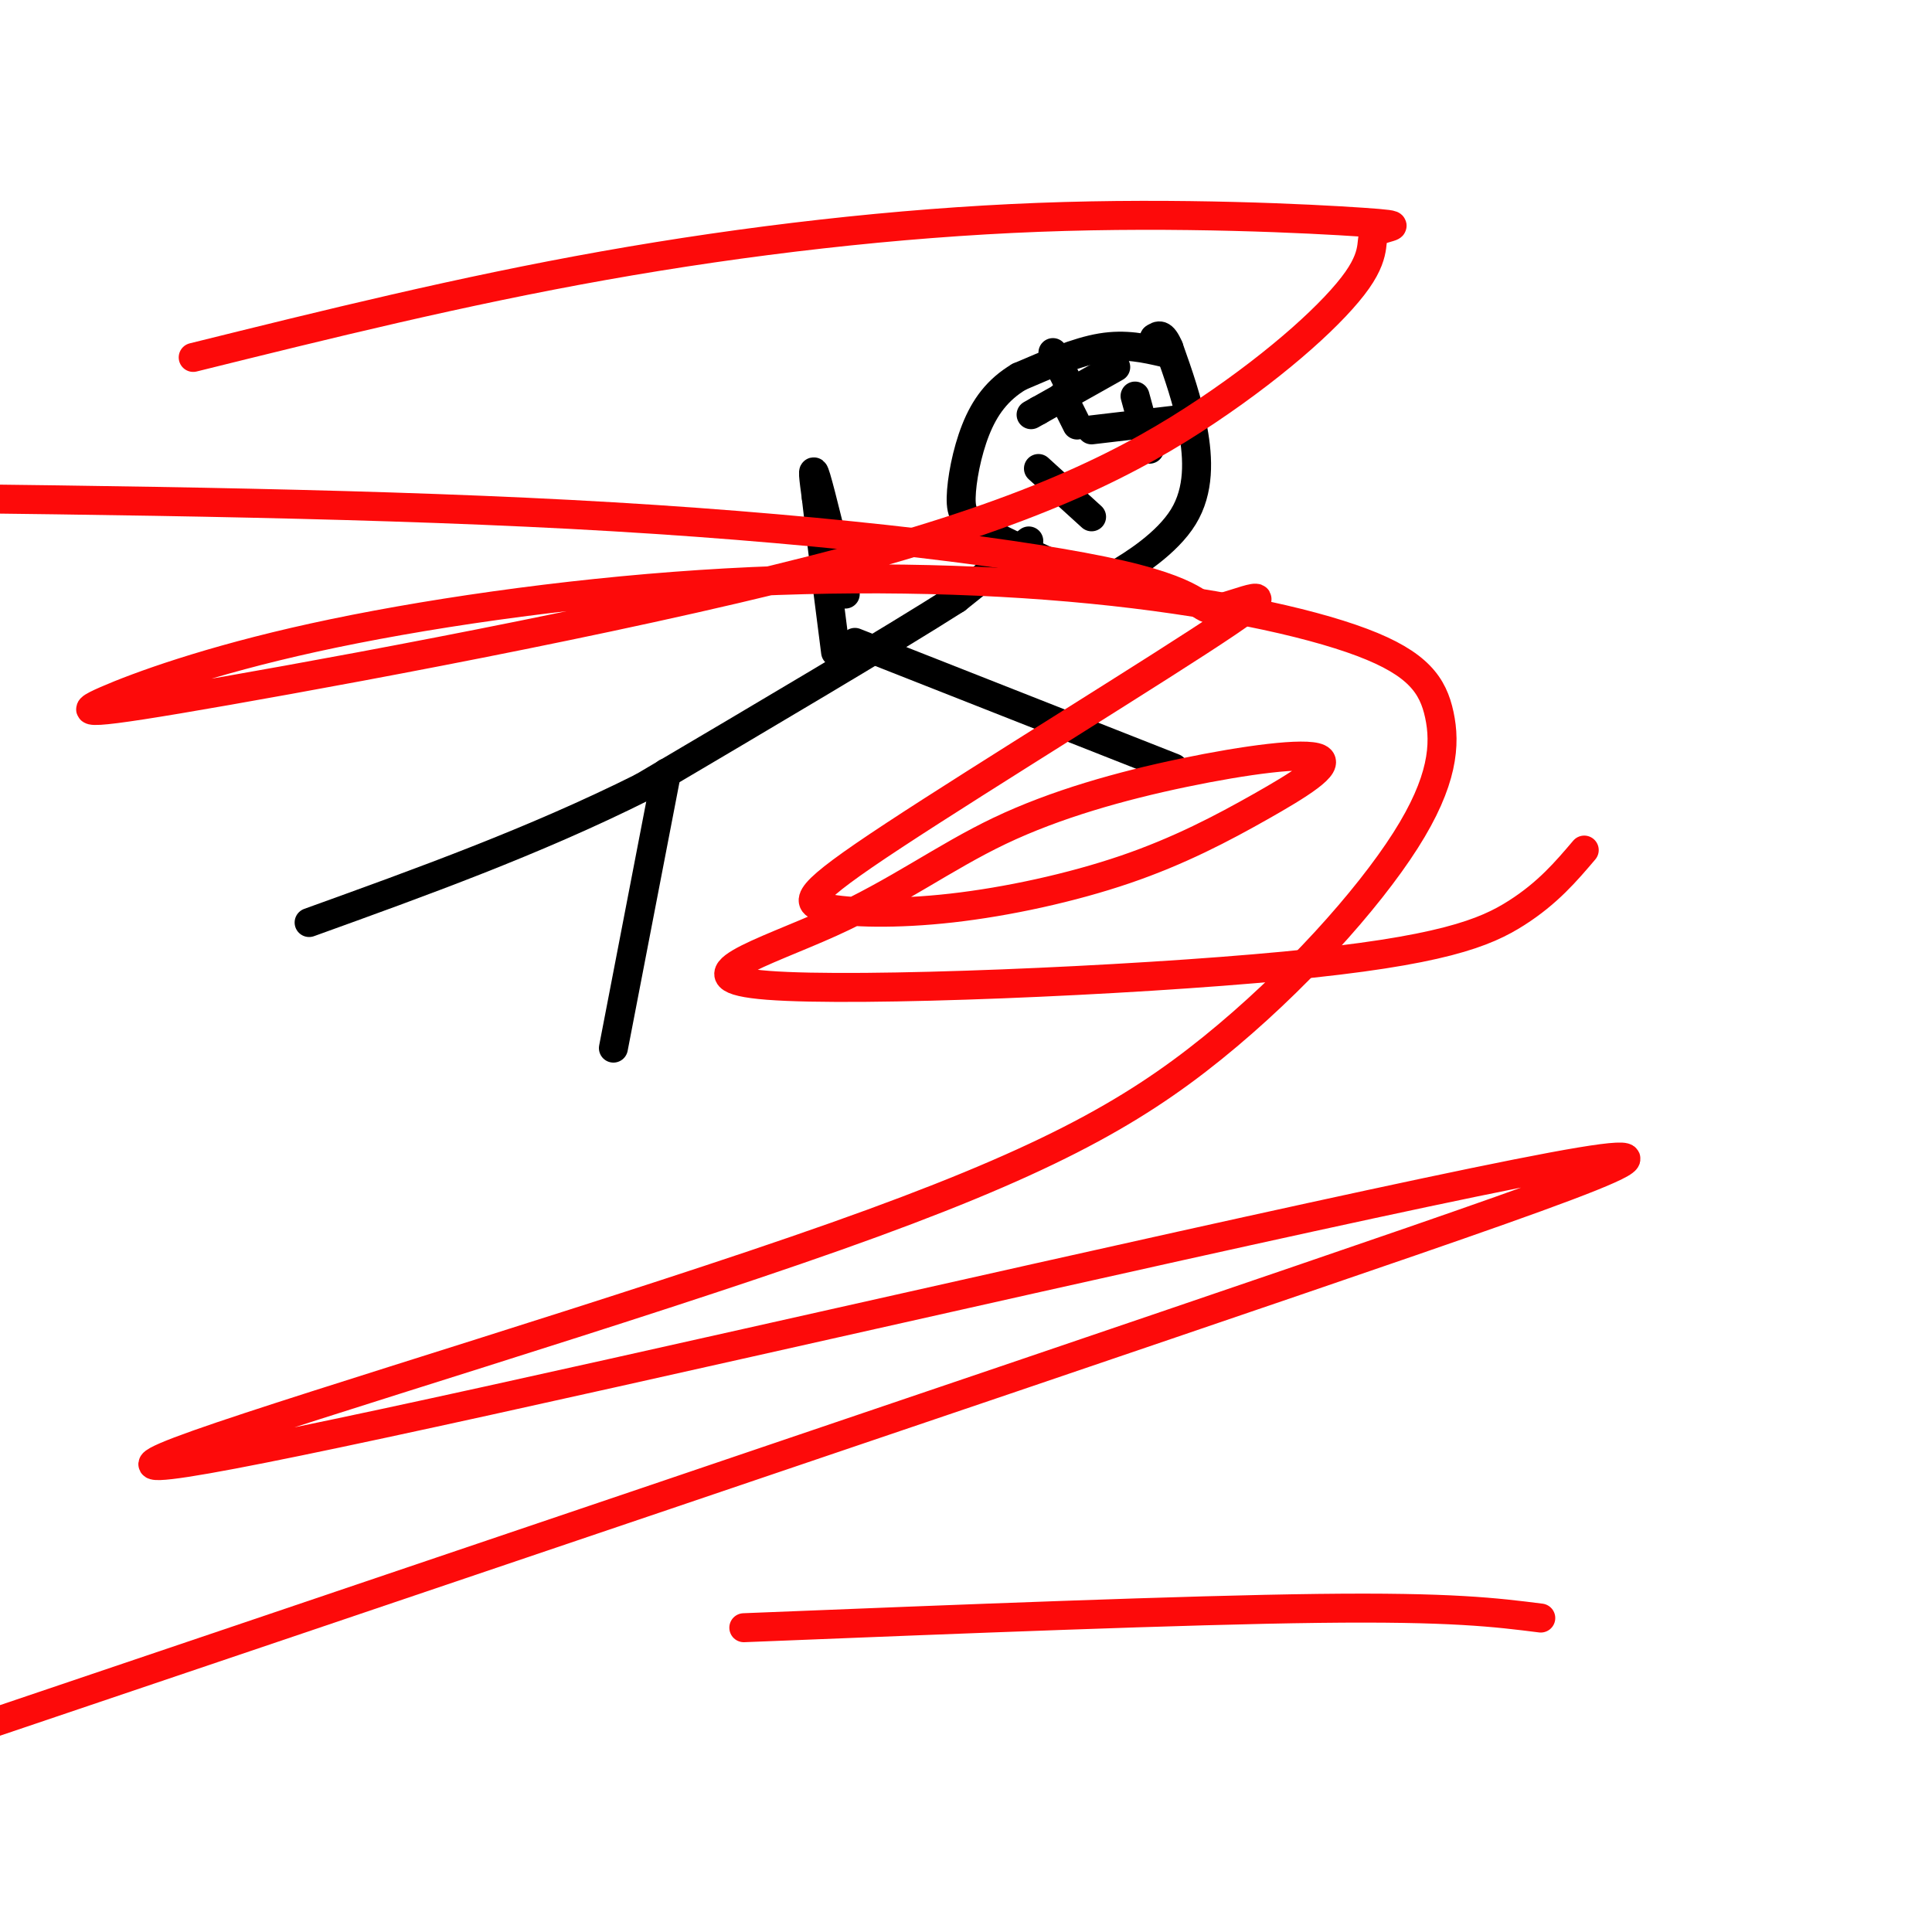 <svg viewBox='0 0 400 400' version='1.1' xmlns='http://www.w3.org/2000/svg' xmlns:xlink='http://www.w3.org/1999/xlink'><g fill='none' stroke='#000000' stroke-width='6' stroke-linecap='round' stroke-linejoin='round'><path d='M241,73c-4.000,-0.917 -8.000,-1.833 -13,-1c-5.000,0.833 -11.000,3.417 -17,6'/><path d='M211,78c-4.467,2.654 -7.136,6.289 -9,11c-1.864,4.711 -2.925,10.499 -3,14c-0.075,3.501 0.836,4.715 5,7c4.164,2.285 11.582,5.643 19,9'/><path d='M223,119c3.951,1.887 4.327,2.104 8,0c3.673,-2.104 10.643,-6.528 14,-12c3.357,-5.472 3.102,-11.992 2,-18c-1.102,-6.008 -3.051,-11.504 -5,-17'/><path d='M242,72c-1.333,-3.167 -2.167,-2.583 -3,-2'/><path d='M220,82c0.000,0.000 3.000,6.000 3,6'/><path d='M231,76c0.000,0.000 -16.000,9.000 -16,9'/><path d='M215,85c-2.667,1.500 -1.333,0.750 0,0'/><path d='M235,82c0.000,0.000 3.000,11.000 3,11'/><path d='M243,87c0.000,0.000 -17.000,2.000 -17,2'/><path d='M221,79c0.000,0.000 -3.000,-6.000 -3,-6'/><path d='M215,97c0.000,0.000 11.000,10.000 11,10'/><path d='M239,70c0.000,0.000 0.100,0.100 0.1,0.1'/><path d='M213,112c0.000,0.000 -15.000,12.000 -15,12'/><path d='M198,124c-13.333,8.500 -39.167,23.750 -65,39'/><path d='M133,163c-22.333,11.167 -45.667,19.583 -69,28'/><path d='M138,160c0.000,0.000 -11.000,57.000 -11,57'/><path d='M177,133c0.000,0.000 66.000,26.000 66,26'/><path d='M175,123c-2.500,-10.333 -5.000,-20.667 -6,-24c-1.000,-3.333 -0.500,0.333 0,4'/><path d='M169,103c0.667,6.000 2.333,19.000 4,32'/></g>
<g fill='none' stroke='#FD0A0A' stroke-width='6' stroke-linecap='round' stroke-linejoin='round'><path d='M328,176c-3.775,4.441 -7.550,8.881 -14,13c-6.450,4.119 -15.575,7.916 -48,11c-32.425,3.084 -88.151,5.457 -107,4c-18.849,-1.457 -0.821,-6.742 13,-13c13.821,-6.258 23.436,-13.489 35,-19c11.564,-5.511 25.077,-9.301 38,-12c12.923,-2.699 25.256,-4.307 28,-3c2.744,1.307 -4.100,5.529 -12,10c-7.900,4.471 -16.854,9.193 -28,13c-11.146,3.807 -24.483,6.701 -36,8c-11.517,1.299 -21.213,1.005 -26,0c-4.787,-1.005 -4.665,-2.720 14,-15c18.665,-12.280 55.874,-35.125 69,-44c13.126,-8.875 2.168,-3.781 -2,-3c-4.168,0.781 -1.545,-2.751 -20,-7c-18.455,-4.249 -57.987,-9.214 -105,-12c-47.013,-2.786 -101.506,-3.393 -156,-4'/><path d='M40,74c27.744,-6.874 55.489,-13.748 85,-19c29.511,-5.252 60.789,-8.882 90,-10c29.211,-1.118 56.355,0.277 67,1c10.645,0.723 4.792,0.776 3,2c-1.792,1.224 0.479,3.619 -4,10c-4.479,6.381 -15.707,16.747 -31,27c-15.293,10.253 -34.651,20.393 -74,31c-39.349,10.607 -98.687,21.682 -129,27c-30.313,5.318 -31.599,4.877 -25,2c6.599,-2.877 21.082,-8.192 43,-13c21.918,-4.808 51.269,-9.108 80,-11c28.731,-1.892 56.841,-1.376 81,1c24.159,2.376 44.365,6.613 56,11c11.635,4.387 14.697,8.926 16,15c1.303,6.074 0.845,13.685 -7,26c-7.845,12.315 -23.079,29.336 -40,43c-16.921,13.664 -35.530,23.971 -78,39c-42.470,15.029 -108.800,34.778 -132,43c-23.200,8.222 -3.270,4.915 60,-9c63.270,-13.915 169.880,-38.439 213,-47c43.120,-8.561 22.748,-1.160 -45,22c-67.748,23.160 -182.874,62.080 -298,101'/><path d='M154,337c45.750,-1.833 91.500,-3.667 119,-4c27.500,-0.333 36.750,0.833 46,2'/></g>
</svg>